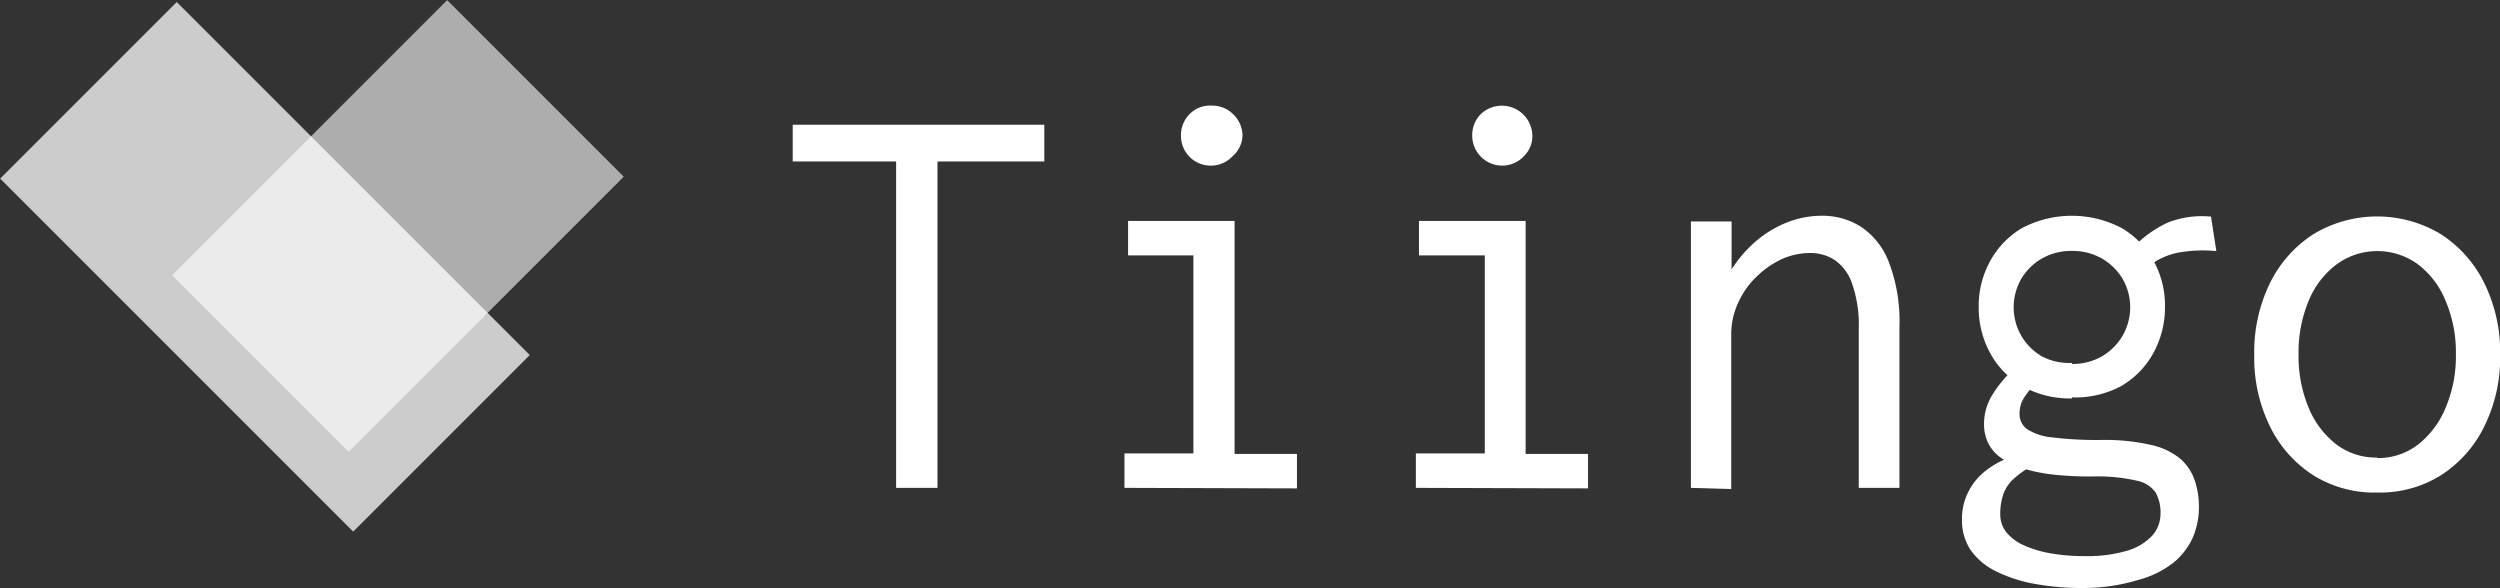 <svg id="Layer_1" data-name="Layer 1" xmlns="http://www.w3.org/2000/svg" viewBox="0 0 145.07 34.12"><rect x="0" y="0" width="145.07" height="34.12" fill="#333333" stroke="none"/><defs><style>.cls-1,.cls-2,.cls-3{fill:#fff;}.cls-2{opacity:0.75;}.cls-3{opacity:0.6;}</style></defs><path class="cls-1" d="M58.66,29.25V10.31h-6V8.18h14.6v2.13H61.06V29.25Z" transform="translate(-6.66 -0.94)"/><path class="cls-1" d="M71.91,29.25v-2h4V15.76H72.12v-2H78.3V27.28h3.62v2Zm5-18.7a1.72,1.72,0,0,1-1.72-1.72,1.73,1.73,0,0,1,.49-1.26A1.66,1.66,0,0,1,77,7.07a1.7,1.7,0,0,1,1.24.52,1.72,1.72,0,0,1,.52,1.24A1.66,1.66,0,0,1,78.19,10,1.73,1.73,0,0,1,77,10.55Z" transform="translate(-6.66 -0.94)"/><path class="cls-1" d="M88.82,29.25v-2h4V15.76H89v-2h6.19V27.28h3.62v2Zm5-18.7a1.74,1.74,0,0,1-1.73-1.72,1.73,1.73,0,0,1,.49-1.26,1.77,1.77,0,0,1,3,1.26A1.62,1.62,0,0,1,95.09,10,1.71,1.71,0,0,1,93.86,10.55Z" transform="translate(-6.66 -0.94)"/><path class="cls-1" d="M104.78,29.25V13.79h2.36v2.78a7.52,7.52,0,0,1,1.42-1.64,6.43,6.43,0,0,1,1.79-1.08,5.47,5.47,0,0,1,2-.39,4.17,4.17,0,0,1,2.3.64,4.31,4.31,0,0,1,1.62,2.06,9.51,9.51,0,0,1,.61,3.74v9.35h-2.36V20a7.24,7.24,0,0,0-.38-2.58,2.72,2.72,0,0,0-1-1.38,2.59,2.59,0,0,0-1.45-.42,4.11,4.11,0,0,0-1.58.33,5.14,5.14,0,0,0-1.47,1,4.75,4.75,0,0,0-1.09,1.5,4.38,4.38,0,0,0-.43,2v8.87Z" transform="translate(-6.66 -0.94)"/><path class="cls-1" d="M127.6,35.06a15.32,15.32,0,0,1-2.93-.25,8.33,8.33,0,0,1-2.23-.74A3.84,3.84,0,0,1,121,32.84a3.1,3.1,0,0,1-.49-1.76,3.43,3.43,0,0,1,.41-1.68A3.61,3.61,0,0,1,122,28.17a4.66,4.66,0,0,1,1.44-.73l1,.61a5.55,5.55,0,0,0-1,.74,2.16,2.16,0,0,0-.54.86,3.59,3.59,0,0,0-.17,1.16,1.68,1.68,0,0,0,.34,1,2.77,2.77,0,0,0,1,.76,6.6,6.6,0,0,0,1.53.47,11.19,11.19,0,0,0,2,.17,8.26,8.26,0,0,0,2.52-.32,3.25,3.25,0,0,0,1.44-.88,1.91,1.91,0,0,0,.47-1.26,2.41,2.41,0,0,0-.27-1.21,1.74,1.74,0,0,0-1.12-.71,10.13,10.13,0,0,0-2.57-.24,20.37,20.37,0,0,1-2.16-.1,9.48,9.48,0,0,1-1.76-.34,4.48,4.48,0,0,1-1.3-.59,2.36,2.36,0,0,1-.79-.85,2.48,2.48,0,0,1-.27-1.18,3.18,3.18,0,0,1,.49-1.69,6.74,6.74,0,0,1,1.33-1.56l1.15.92a6.34,6.34,0,0,0-.54.66,2.05,2.05,0,0,0-.29.54,1.92,1.92,0,0,0-.08.55,1.08,1.08,0,0,0,.42.88,3.2,3.2,0,0,0,1.47.49,21.12,21.12,0,0,0,2.84.15,12.1,12.1,0,0,1,2.91.29,4,4,0,0,1,1.71.82,2.9,2.9,0,0,1,.82,1.25,4.8,4.8,0,0,1,.24,1.55,4.51,4.51,0,0,1-.35,1.74,4.08,4.08,0,0,1-1.14,1.48,5.68,5.68,0,0,1-2.06,1A10.93,10.93,0,0,1,127.6,35.06Zm-.71-11a5.64,5.64,0,0,1-2.88-.71,5,5,0,0,1-1.87-1.93,5.5,5.5,0,0,1-.66-2.67,5.37,5.37,0,0,1,.66-2.65A5,5,0,0,1,124,14.17a6.22,6.22,0,0,1,5.77,0,5,5,0,0,1,1.86,1.91,5.37,5.37,0,0,1,.66,2.65,5.5,5.5,0,0,1-.66,2.67,5,5,0,0,1-1.86,1.93A5.63,5.63,0,0,1,126.89,24Zm0-2a3.46,3.46,0,0,0,1.74-.44,3.37,3.37,0,0,0,1.2-1.2,3.31,3.31,0,0,0,0-3.3,3.39,3.39,0,0,0-1.2-1.18,3.46,3.46,0,0,0-1.74-.44,3.41,3.41,0,0,0-1.74.44,3.31,3.31,0,0,0-1.2,1.18,3.31,3.31,0,0,0,0,3.3,3.29,3.29,0,0,0,1.2,1.2A3.41,3.41,0,0,0,126.89,22Zm4.49-5.65-.94-1.11a6.7,6.7,0,0,1,2-1.44,5.42,5.42,0,0,1,2.52-.35l.31,2a8.06,8.06,0,0,0-2.1.07A4,4,0,0,0,131.38,16.36Z" transform="translate(-6.66 -0.94)"/><path class="cls-1" d="M144.6,29.52a6.67,6.67,0,0,1-3.7-1,7,7,0,0,1-2.52-2.84,9,9,0,0,1-.91-4.14,9.11,9.11,0,0,1,.91-4.17,7.1,7.1,0,0,1,2.52-2.84,7.16,7.16,0,0,1,7.4,0,7.1,7.1,0,0,1,2.52,2.84,9.11,9.11,0,0,1,.92,4.17,9,9,0,0,1-.92,4.14,7,7,0,0,1-2.52,2.84A6.67,6.67,0,0,1,144.6,29.52Zm0-2a3.79,3.79,0,0,0,2.37-.78,5.22,5.22,0,0,0,1.6-2.13,7.6,7.6,0,0,0,.6-3.11,7.6,7.6,0,0,0-.6-3.11,5,5,0,0,0-1.6-2.11,4,4,0,0,0-4.72,0,5,5,0,0,0-1.62,2.11,7.77,7.77,0,0,0-.59,3.11,7.77,7.77,0,0,0,.59,3.11,5.17,5.17,0,0,0,1.62,2.13A3.8,3.8,0,0,0,144.6,27.49Z" transform="translate(-6.66 -0.94)"/><rect class="cls-2" x="14.79" y="1.94" width="14.49" height="28.97" transform="translate(-11.82 19.45) rotate(-45)"/><rect class="cls-3" x="18.47" y="6.8" width="22.57" height="14.49" transform="translate(-7.88 24.22) rotate(-45)"/></svg>